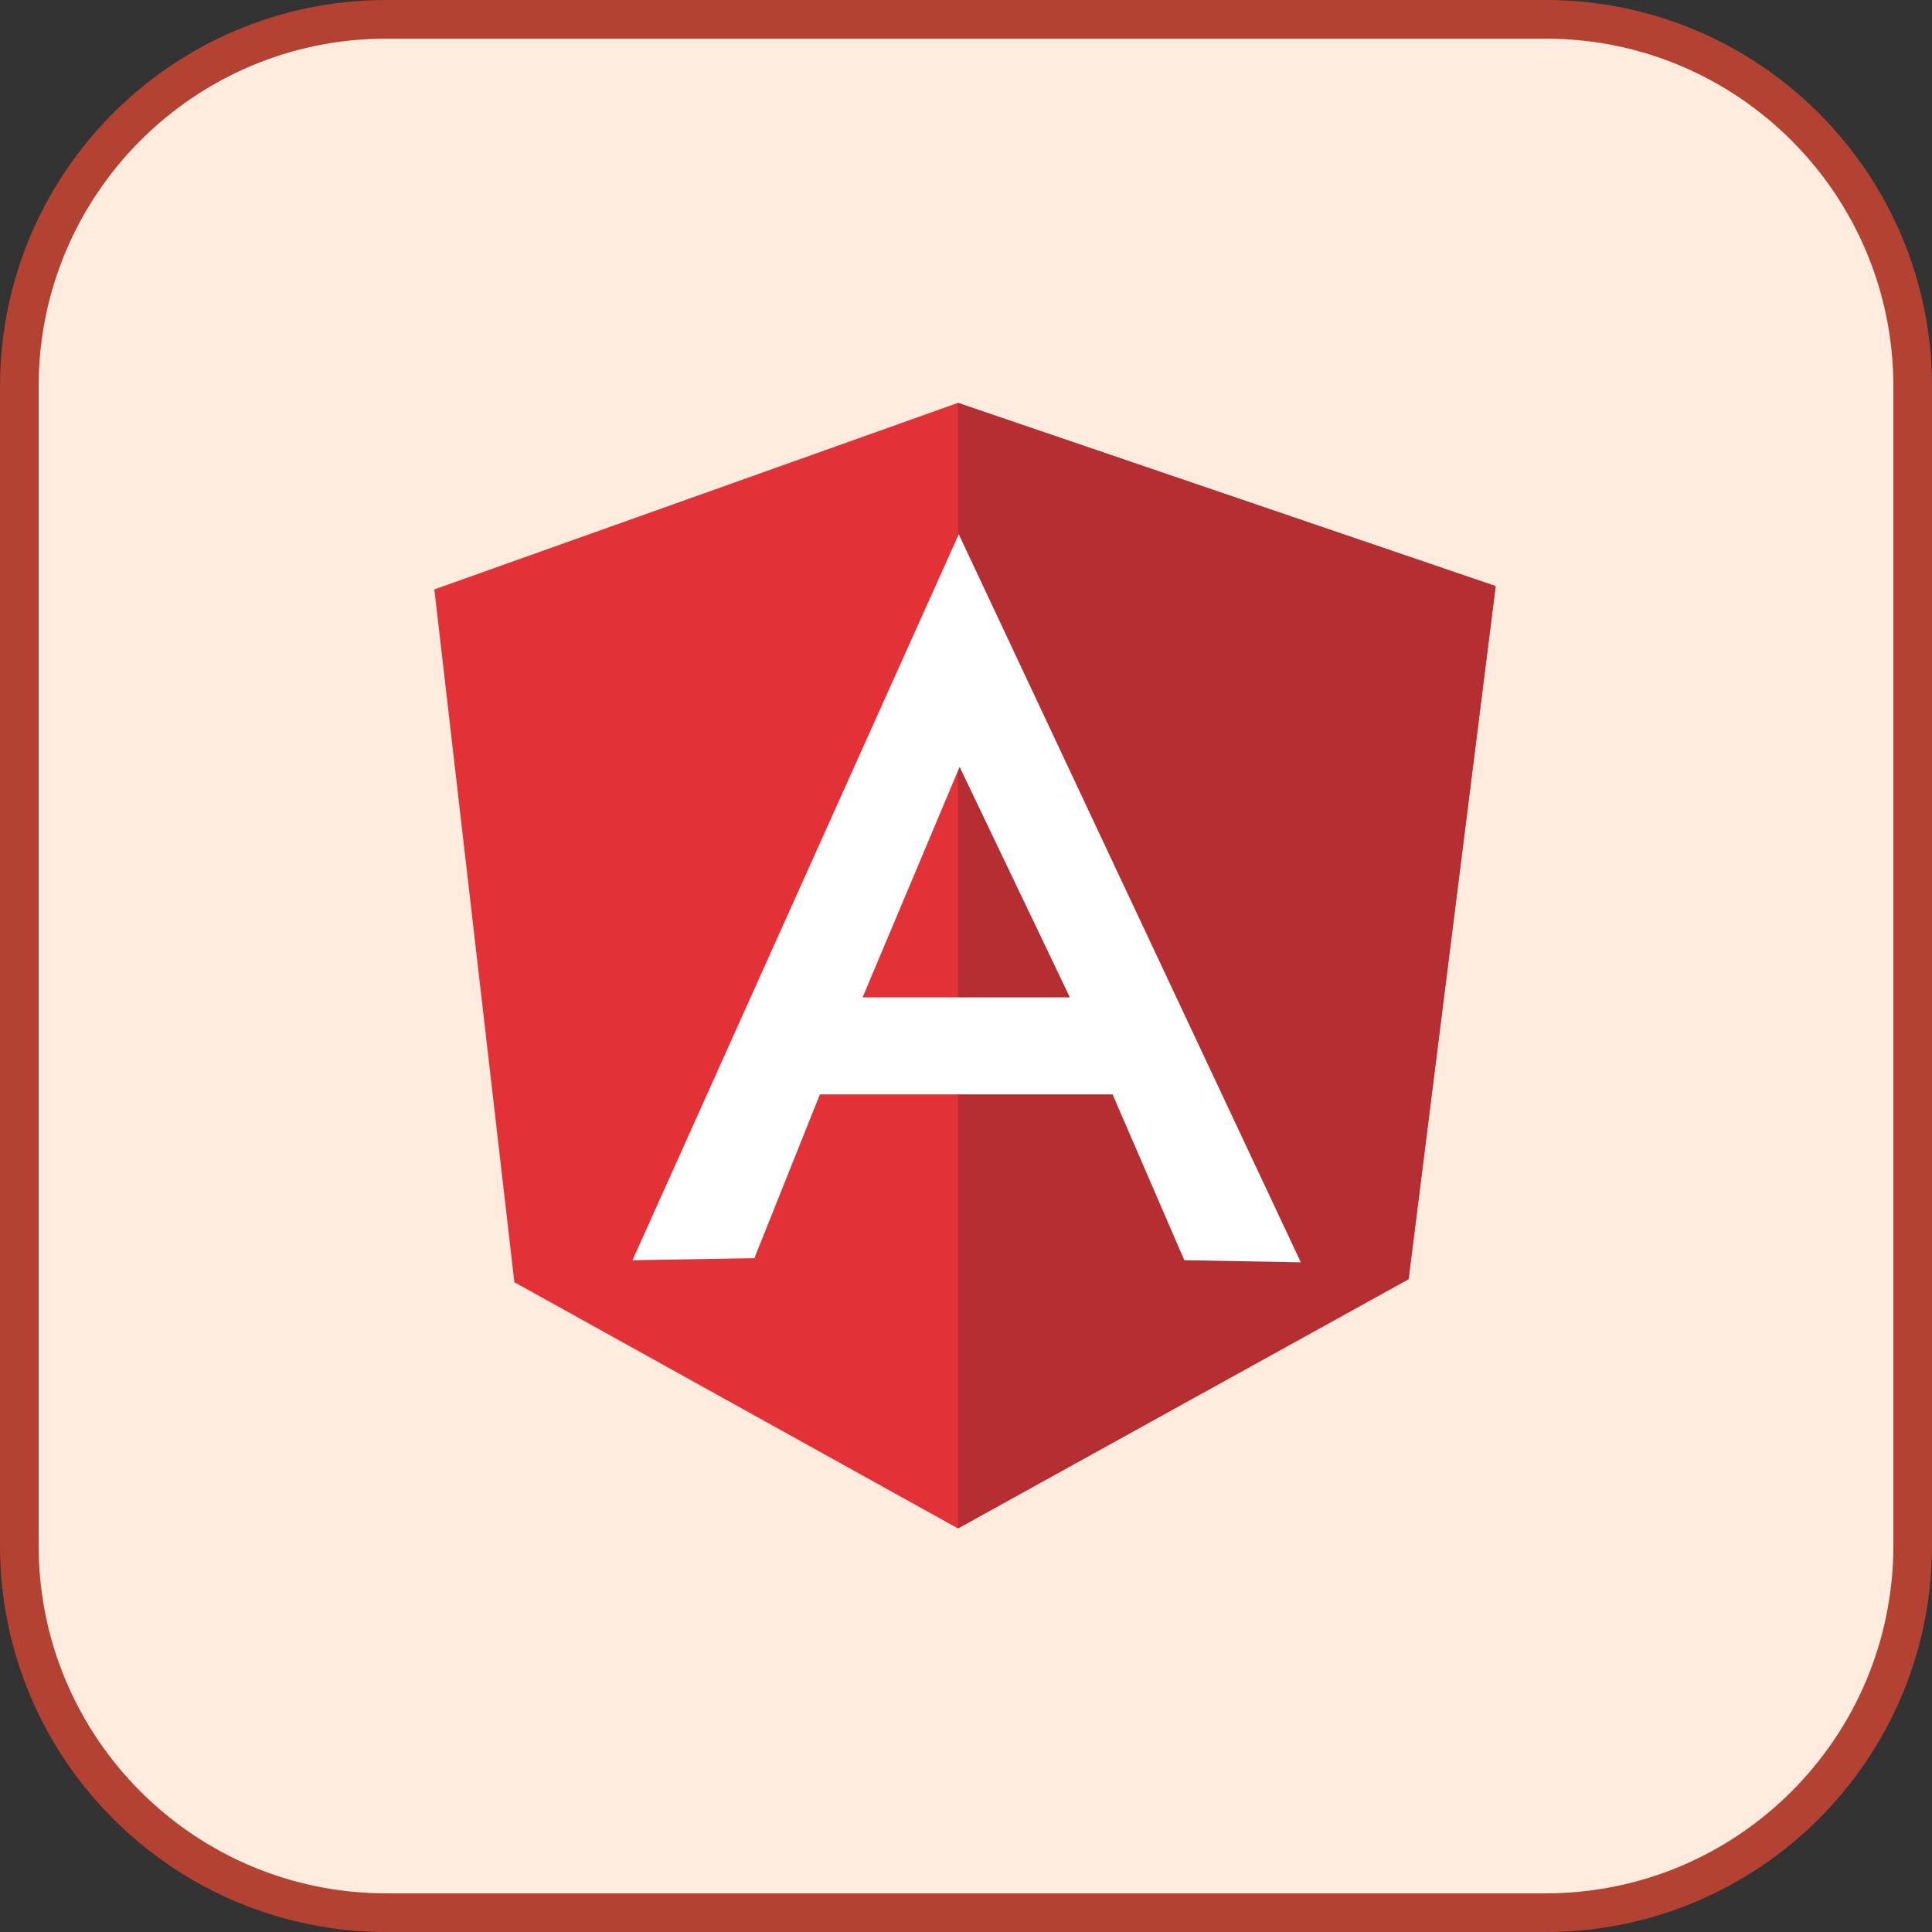 <svg width="80" height="80" viewBox="0 0 80 80" fill="none" xmlns="http://www.w3.org/2000/svg">
<rect x="0" y="0" width="80" height="80" fill="#333333" stroke="none"/>
<path d="M16 0.8H64C72.395 0.8 79.2 7.605 79.2 16V64C79.2 72.395 72.395 79.2 64 79.2H16C7.605 79.2 0.8 72.395 0.8 64V16C0.8 7.605 7.605 0.8 16 0.8Z" fill="#FFECDE" stroke="#B34233" stroke-width="1.6"/>
<path fill-rule="evenodd" clip-rule="evenodd" d="M17.986 24.407L39.667 16.683L61.932 24.27L58.327 52.955L39.667 63.289L21.299 53.093L17.986 24.407V24.407Z" fill="#E23237"/>
<path fill-rule="evenodd" clip-rule="evenodd" d="M61.932 24.27L39.667 16.683V63.289L58.327 52.972L61.932 24.27V24.27V24.27Z" fill="#B52E31"/>
<path fill-rule="evenodd" clip-rule="evenodd" d="M39.701 22.124V22.124L26.191 52.183L31.238 52.097L33.951 45.316H39.718H39.736H46.07L49.04 52.183L53.864 52.269L39.701 22.124V22.124V22.124ZM39.736 31.755L44.302 41.299H39.925H39.701H35.719L39.736 31.755V31.755V31.755Z" fill="white"/>
</svg>
